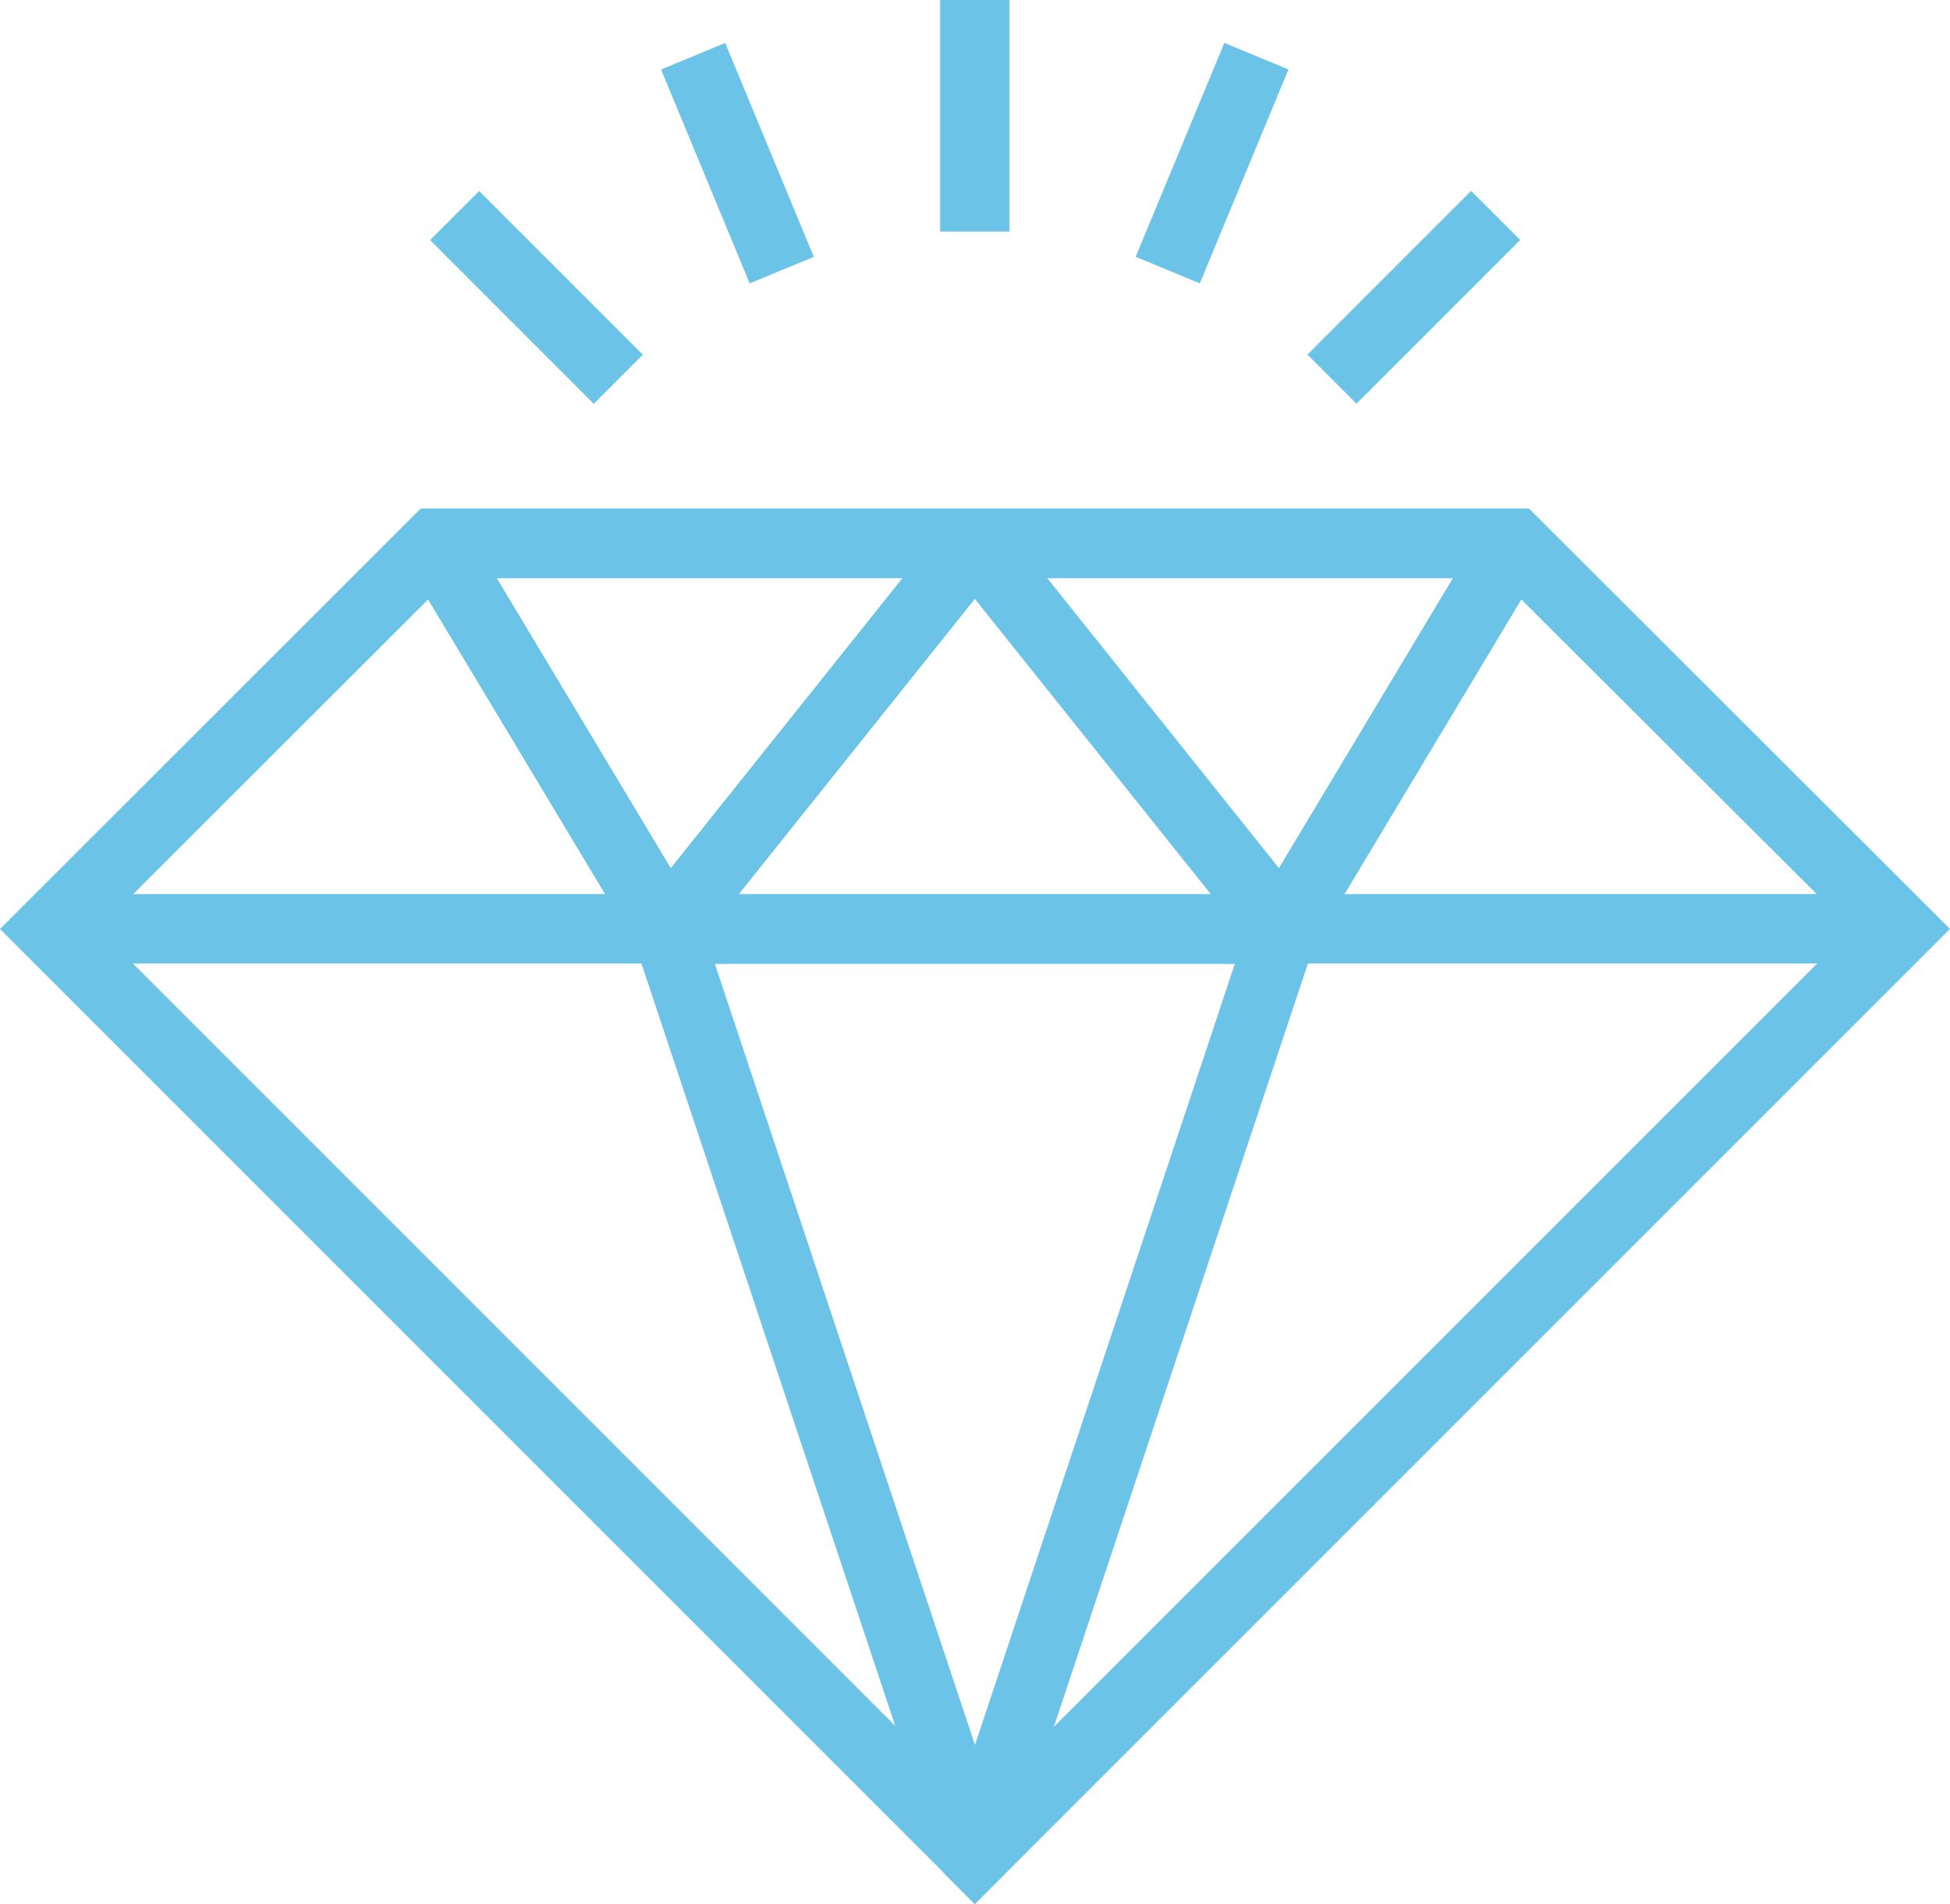 <?xml version="1.0" encoding="UTF-8"?>
<svg id="Layer_1" data-name="Layer 1" xmlns="http://www.w3.org/2000/svg" viewBox="0 0 62.66 61.17">
  <defs>
    <style>
      .cls-1 {
        fill: #6bc4e8;
      }
    </style>
  </defs>
  <g>
    <path class="cls-1" d="M49.13,16.34H13.52L0,29.85l30.35,30.35.98.98.98-.98,30.35-30.35-13.53-13.51ZM31.33,58.02l-2.55-2.55L3.16,29.85l11.28-11.27h33.76l11.3,11.27-25.62,25.62-2.55,2.55Z"/>
    <g>
      <path class="cls-1" d="M19.87,28.73l8.9,26.74,1.57,4.73.98.98.98-.98,1.57-4.73,8.9-26.74h-22.9ZM31.33,56.07l-8.36-25.1h16.71l-8.35,25.1Z"/>
      <polygon class="cls-1" points="23.39 30.96 1.58 30.96 1.58 28.73 19.45 28.73 13.02 18.03 14.94 16.88 23.39 30.96"/>
      <polygon class="cls-1" points="21.29 31.8 13.02 18.03 14.94 16.88 21.55 27.9 30.45 16.76 32.2 18.15 21.29 31.8"/>
      <polygon class="cls-1" points="41.36 31.8 30.45 18.15 32.2 16.76 41.1 27.9 47.71 16.88 49.62 18.03 41.36 31.8"/>
      <polygon class="cls-1" points="61.08 30.96 39.26 30.96 47.71 16.88 49.62 18.03 43.2 28.73 61.08 28.73 61.08 30.96"/>
    </g>
  </g>
  <g>
    <rect class="cls-1" x="30.21" width="2.23" height="7.44"/>
    <rect class="cls-1" x="35.23" y="4.12" width="7.44" height="2.23" transform="translate(19.2 39.22) rotate(-67.49)"/>
    <rect class="cls-1" x="41.71" y="8.44" width="7.44" height="2.23" transform="translate(6.55 34.92) rotate(-45)"/>
    <rect class="cls-1" x="22.58" y="1.52" width="2.23" height="7.44" transform="translate(-.2 9.47) rotate(-22.5)"/>
    <rect class="cls-1" x="16.12" y="5.84" width="2.23" height="7.44" transform="translate(-1.71 14.98) rotate(-44.99)"/>
  </g>
</svg>
